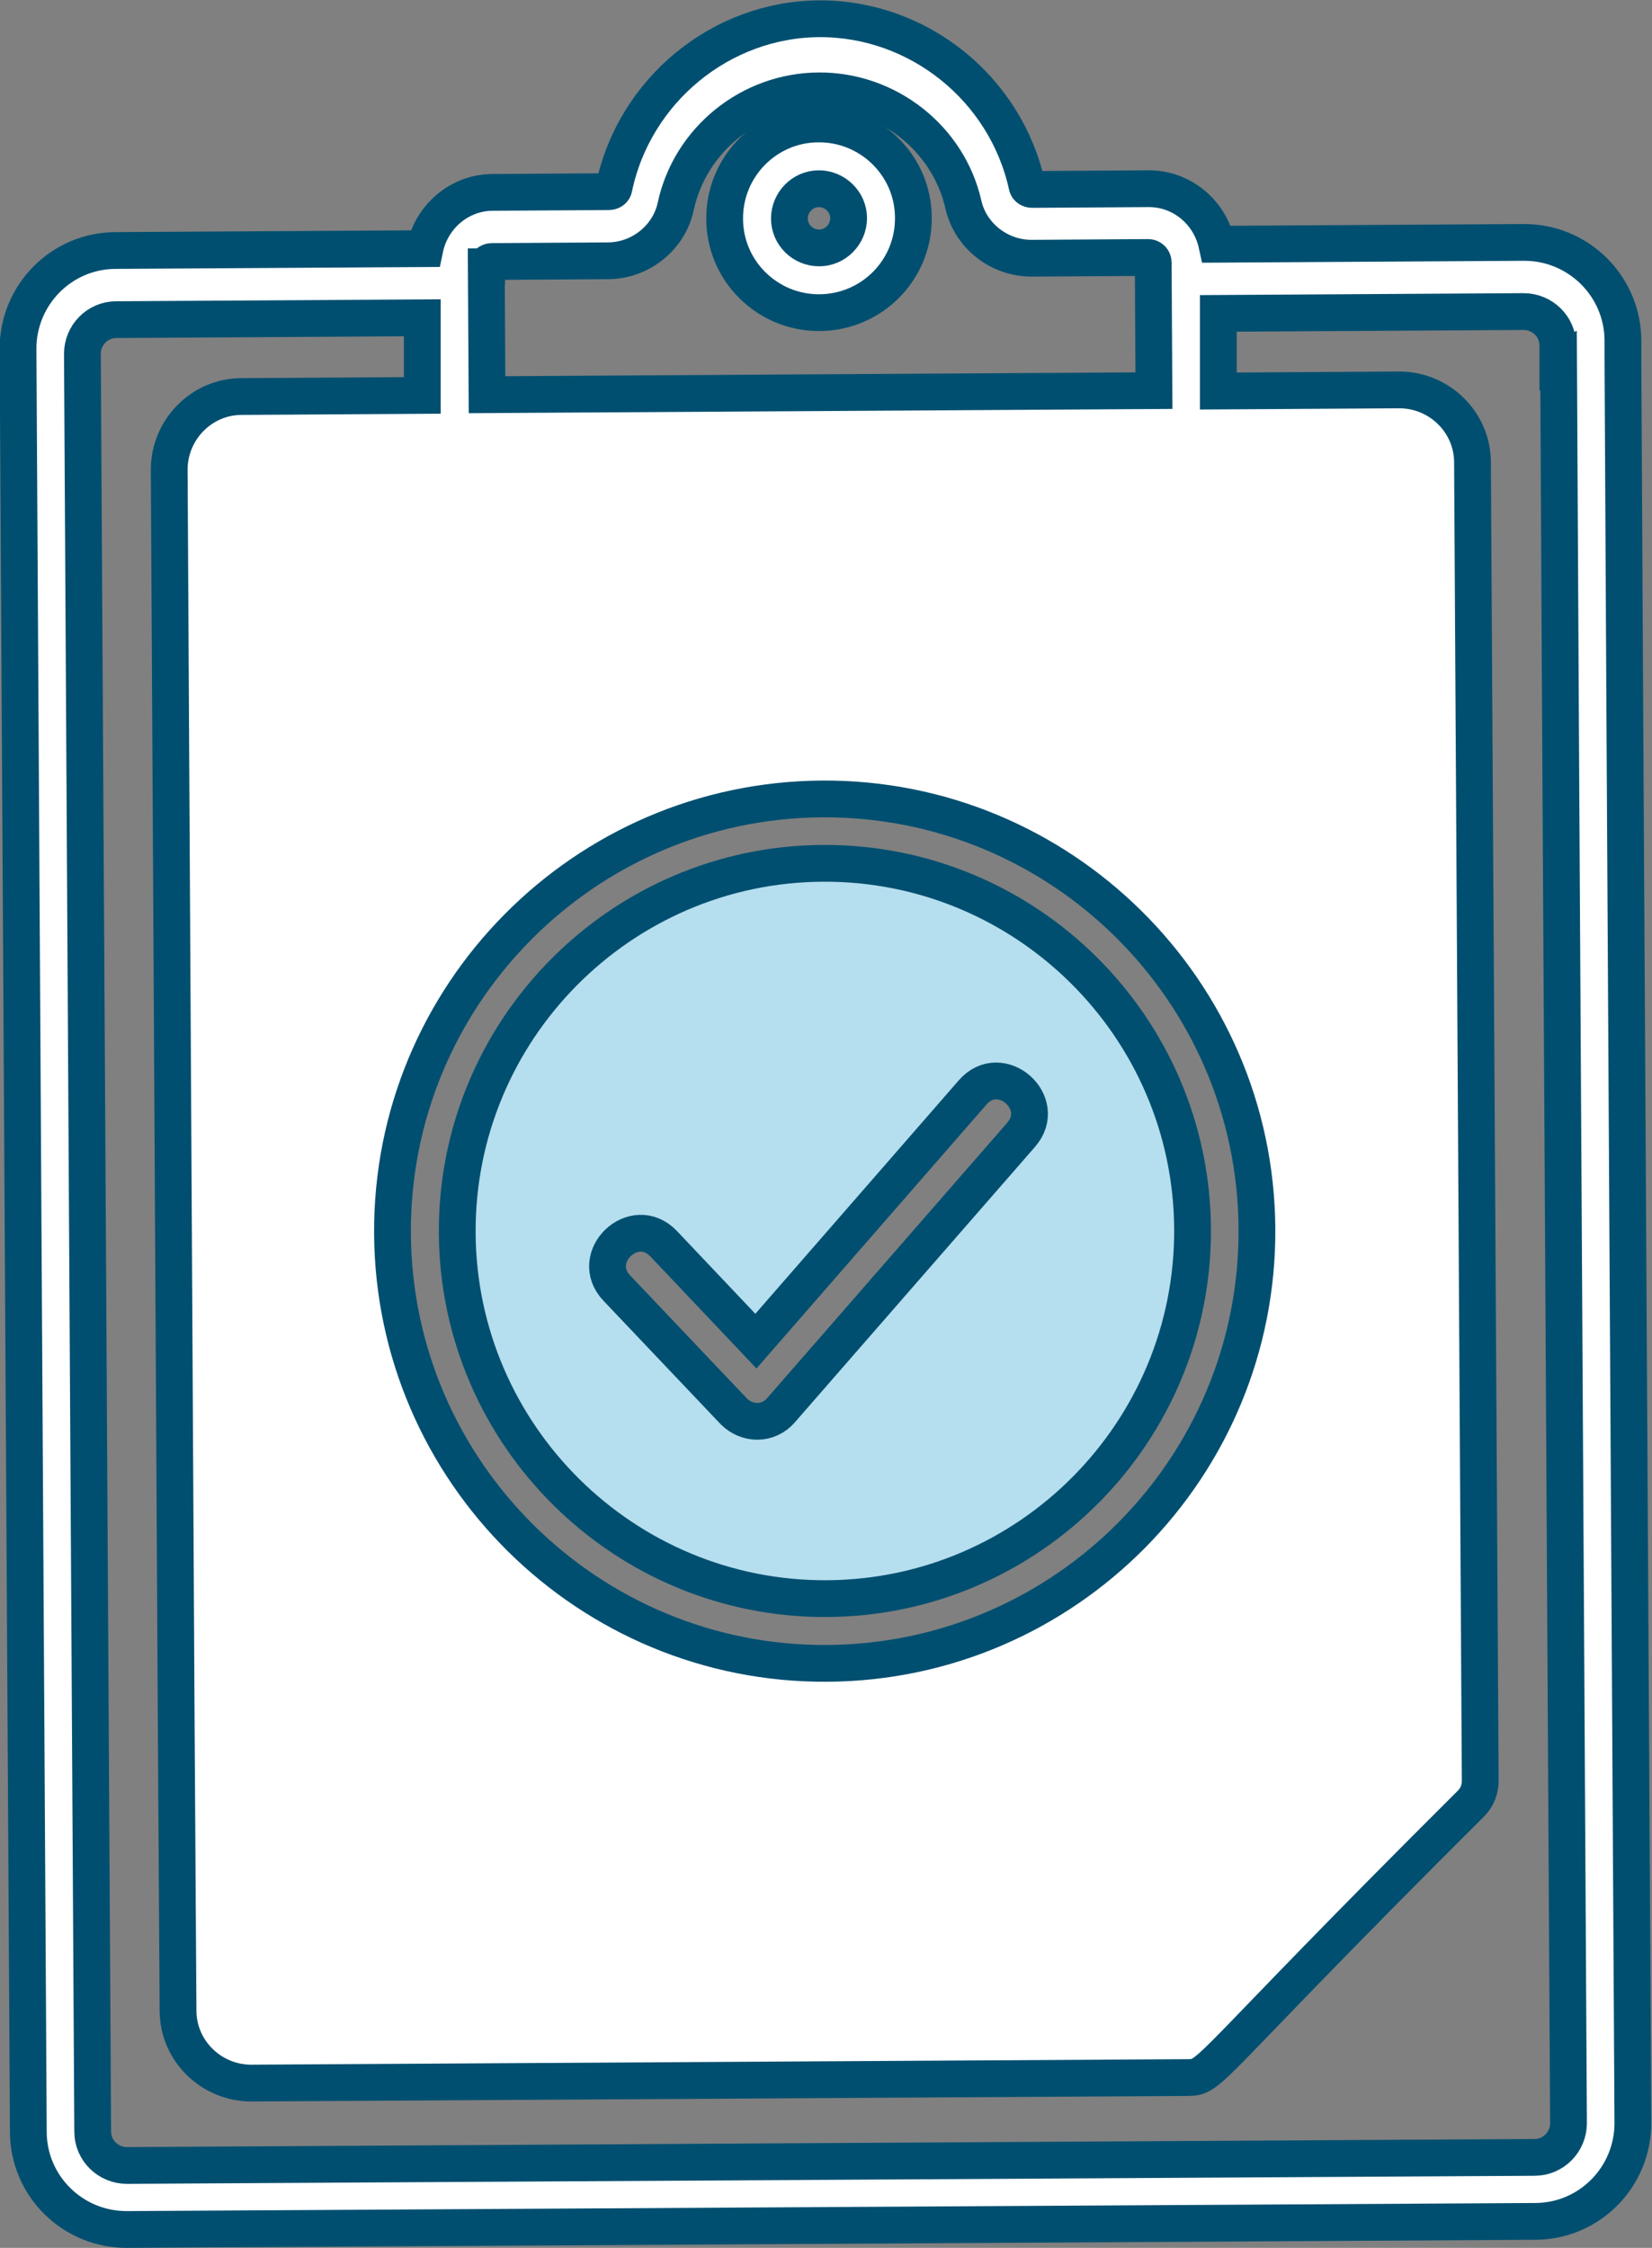 ﻿<?xml version="1.0" encoding="UTF-8"?>
<svg id="Layer_2" data-name="Layer 2" xmlns="http://www.w3.org/2000/svg" viewBox="0 0 44.91 61.11">
  <rect x="0" y="0" width="44.91" height="61.11" fill="#808080" stroke="none"/>
  <defs>
    <style>
      .cls-1 {
        fill: #fff;
      }

      .cls-1, .cls-2 {
        stroke: #014f70;
        stroke-miterlimit: 10;
      }

      .cls-2 {
        fill: #b5deee;
      }
    </style>
  </defs>
  <g id="Solid">
    <g id="History">
      <path class="cls-1" d="m41.43,6.59l-8.35.05c-.19-.87-.95-1.52-1.87-1.51l-3.15.02c-.07,0-.13-.04-.14-.1-.58-2.65-2.96-4.55-5.64-4.54s-5.04,1.95-5.59,4.6c-.01.06-.07.1-.14.1l-3.15.02c-.91,0-1.67.66-1.85,1.53l-8.4.05c-1.48,0-2.67,1.21-2.66,2.69l.28,48.45c0,1.48,1.21,2.67,2.69,2.66l38.27-.22c1.48,0,2.67-1.21,2.66-2.69l-.22-38.54-.05-9.38v-.53c-.01-1.48-1.22-2.67-2.7-2.66Zm-30.76,26.95c-.04-6.48,5.2-11.78,11.68-11.82s11.78,5.2,11.82,11.68c.04,6.48-5.2,11.78-11.68,11.82s-11.78-5.2-11.82-11.68Zm2.56-26.29c0-.08.06-.14.14-.14l3.15-.02c.89,0,1.67-.63,1.85-1.48.39-1.81,2.02-3.13,3.89-3.14,1.87-.01,3.52,1.29,3.93,3.09.19.85.98,1.47,1.87,1.46l3.15-.02c.08,0,.14.06.14.14l.02,3.48-18.13.11-.02-3.48Zm29.14,2.55l.05,9.38.22,38.54c0,.51-.41.93-.92.93l-38.27.22c-.51,0-.93-.41-.93-.92l-.28-48.33c0-.51.41-.93.92-.93l8.32-.05v2.11s-4.91.03-4.91.03c-1.09,0-1.97.9-1.97,1.99l.12,21.49.07,12.56.05,7.84c0,1.09.9,1.97,1.99,1.97l25.45-.15c.68,0,.35-.12,7.71-7.45.17-.17.25-.39.25-.62h0s-.21-35.84-.21-35.84c0-1.09-.9-1.97-1.99-1.97l-4.92.03v-2.11s8.3-.05,8.3-.05c.51,0,.93.41.93.92v.42Z" />
      <path class="cls-2" d="m32.42,33.41c-.03-5.51-4.54-9.97-10.05-9.94s-9.97,4.54-9.94,10.05,4.54,9.97,10.05,9.94c5.51-.03,9.97-4.54,9.94-10.05Zm-11.82,5.23h-.01c-.24,0-.47-.1-.64-.27l-3.18-3.35c-.8-.84.47-2.05,1.27-1.21l2.51,2.65,5.89-6.76c.76-.88,2.08.28,1.32,1.15l-6.53,7.49c-.16.19-.4.3-.64.3Z" />
      <path class="cls-1" d="m22.25,3.37c-1.41,0-2.56,1.16-2.55,2.58,0,1.41,1.16,2.56,2.58,2.55s2.56-1.16,2.55-2.58c0-1.41-1.16-2.56-2.58-2.55Zm.02,3.37c-.45,0-.81-.36-.81-.8s.36-.81.8-.81.81.36.81.8-.36.81-.8.81Z" />
    </g>
  </g>
</svg>